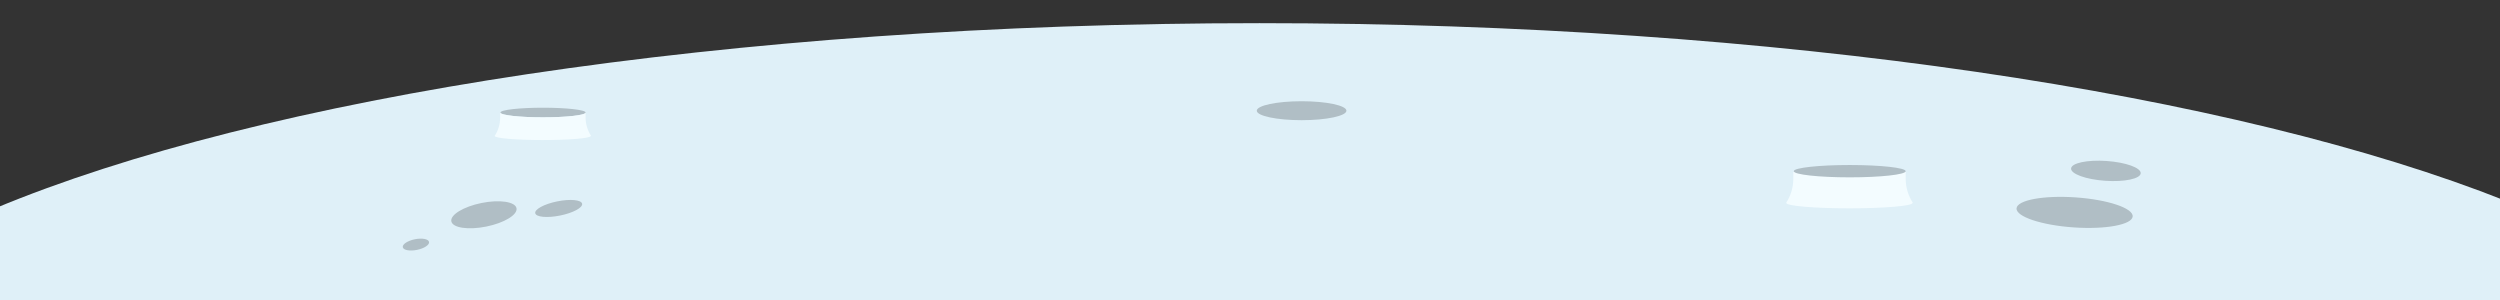 <svg id="圖層_6" xmlns="http://www.w3.org/2000/svg" viewBox="0 0 1662 199.5"><rect x="0" y="0" width="1662" height="199.5" fill="#333333" stroke="none"/><style>.st0{fill:#dff0f8}.st1{fill:#b0bec5}.st2{fill:#f3fcff}</style><path id="XMLID_42_" class="st0" d="M1666 133.6C1486.5 62.3 1182.4 15.4 837.3 15.4 484.1 15.4 173.6 64.6-4 138.8v64.1h1670v-69.3z"/><ellipse id="XMLID_58_" transform="rotate(-11.431 321.62 142.747)" class="st1" cx="321.7" cy="142.8" rx="22.1" ry="8"/><ellipse id="XMLID_57_" transform="rotate(-11.431 371.311 138.537)" class="st1" cx="371.4" cy="138.6" rx="15.9" ry="4.8"/><ellipse id="XMLID_49_" transform="rotate(-11.431 276.46 162.602)" class="st1" cx="276.5" cy="162.6" rx="8.9" ry="3.6"/><ellipse id="XMLID_47_" class="st1" cx="865.3" cy="73.6" rx="29.8" ry="6.3"/><ellipse id="XMLID_30_" class="st1" cx="361" cy="74.8" rx="28.3" ry="3.2"/><g id="XMLID_18_"><path id="XMLID_21_" class="st2" d="M332.7 74.7c0 .1 0 0 0 0z"/><path id="XMLID_19_" class="st2" d="M392.9 90.3c-2.2-3.5-3.6-7.7-3.6-12.2v-3.2c-.2 1.7-12.8 3.1-28.4 3.1-15.4 0-27.9-1.4-28.4-3.1v3.2c0 4.5-1.3 8.7-3.6 12.2v.1c0 1.5 14.3 2.7 31.9 2.7s31.9-1.2 31.9-2.7c.2 0 .2-.1.2-.1z"/></g><ellipse id="XMLID_16_" transform="rotate(3.966 1379.172 141.206)" class="st1" cx="1379.2" cy="141.2" rx="38.7" ry="10"/><ellipse id="XMLID_15_" transform="rotate(3.966 1399.959 113.622)" class="st1" cx="1400" cy="113.6" rx="23.2" ry="6.6"/><path id="XMLID_14_" class="st2" d="M1271.6 134.7c-3-4.6-4.7-10.1-4.7-16v-4.4h-74.7v4.4c0 5.9-1.7 11.4-4.7 16v.2c0 2 18.8 3.6 42 3.6s42-1.6 42-3.6c.1-.1.1-.1.1-.2z"/><ellipse id="XMLID_13_" class="st1" cx="1229.7" cy="113.8" rx="37.2" ry="4.1"/></svg>